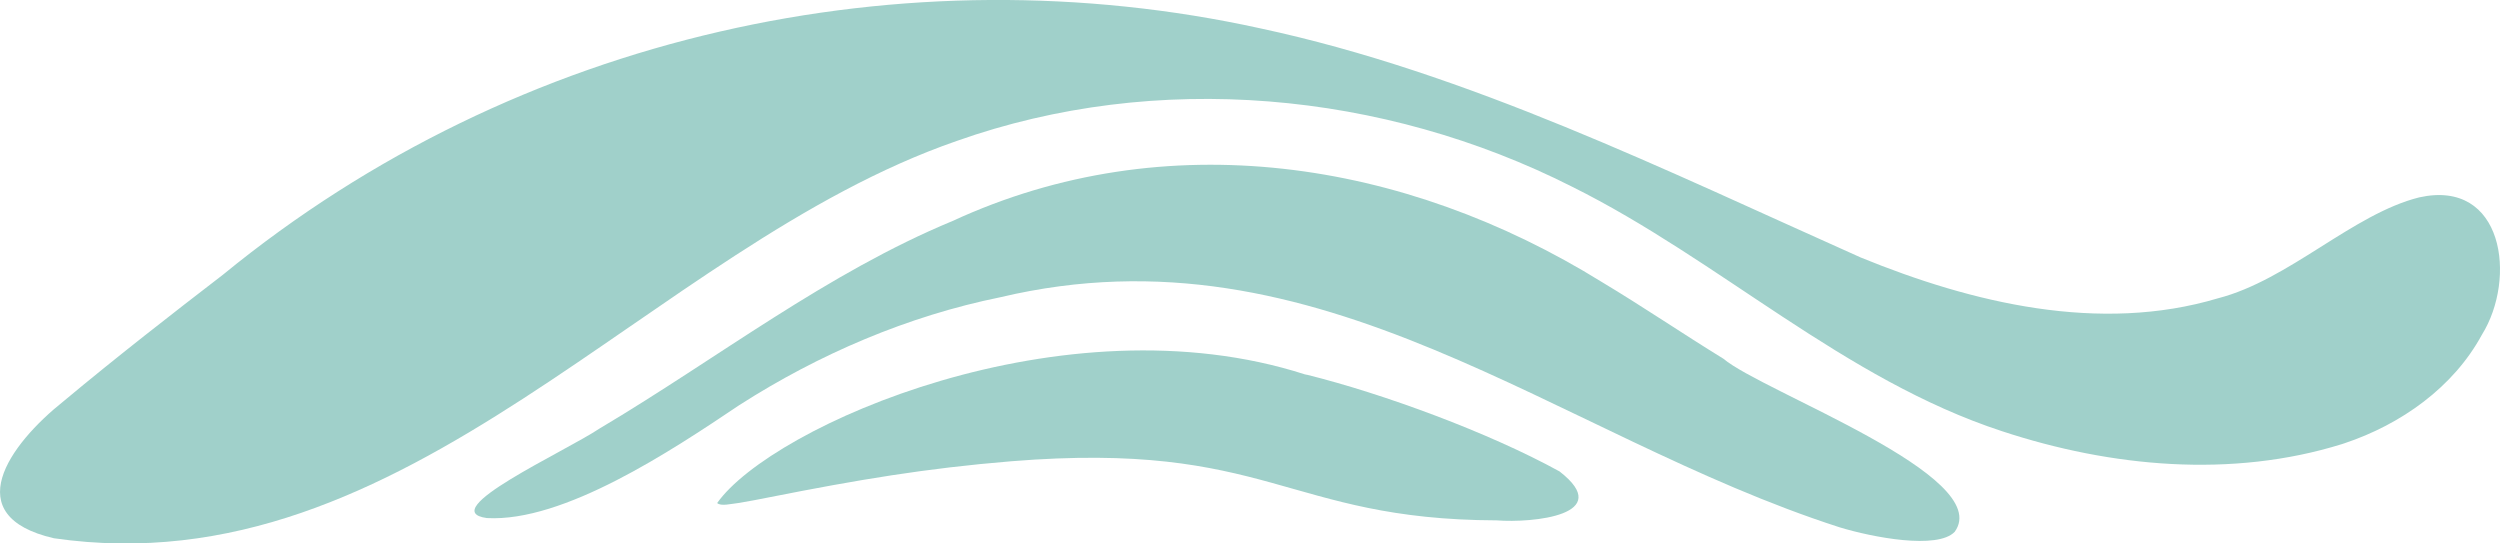 <svg width="207" height="45" viewBox="0 0 207 45" fill="none" xmlns="http://www.w3.org/2000/svg">
<g clip-path="url(#clip0_30_22)">
<path d="M194.122 36.703C198.798 35.143 203.131 32.082 205.497 27.725C208.413 23.042 207.293 14.791 200.313 16.342C194.815 17.716 189.528 23.187 183.643 24.701C173.844 27.626 163.296 25.093 154.063 21.318C137.923 14.118 121.563 6.028 104.315 2.339C75.028 -4.085 42.951 2.706 18.462 22.745C14.303 25.943 9.624 29.582 5.295 33.196C0.713 36.835 -3.482 42.731 4.46 44.567C33.816 48.824 53.719 20.501 79.215 11.672C95.782 5.801 114.537 7.55 130.16 15.455C142.362 21.516 152.662 31.413 165.768 35.704C174.801 38.683 184.792 39.607 193.898 36.777L194.122 36.703Z" fill="#A0D0CA"/>
<path d="M49.858 35.354C59.441 29.644 68.503 22.593 78.872 18.298C96.499 10.158 116.292 13.223 132.628 23.348C136.029 25.386 139.324 27.63 142.704 29.706C145.885 32.42 165.218 39.418 161.846 44.039C160.416 45.516 155.061 44.501 152.299 43.655C128.759 36.064 109.34 18.331 82.835 24.61C75.166 26.166 67.807 29.318 61.197 33.555C55.564 37.343 46.665 43.247 40.312 42.896C35.942 42.302 46.8 37.388 49.642 35.482L49.854 35.354H49.858Z" fill="#A0D0CA"/>
<path d="M108.22 31.03C114.525 32.598 123.248 35.799 129.13 39.034C133.785 42.648 126.906 43.317 123.912 43.086C106.444 43.028 105.076 36.468 83.731 38.192C76.669 38.774 71.069 39.719 63.799 41.155C62.993 41.316 61.954 41.518 61.225 41.637C60.447 41.728 59.714 41.934 59.38 41.654C63.876 35.284 88.072 24.569 108.041 30.997L108.22 31.034V31.03Z" fill="#A0D0CA"/>
</g>
<defs>
<clipPath id="clip0_30_22">
<rect width="207" height="45" fill="white"/>
</clipPath>
</defs>
</svg>
